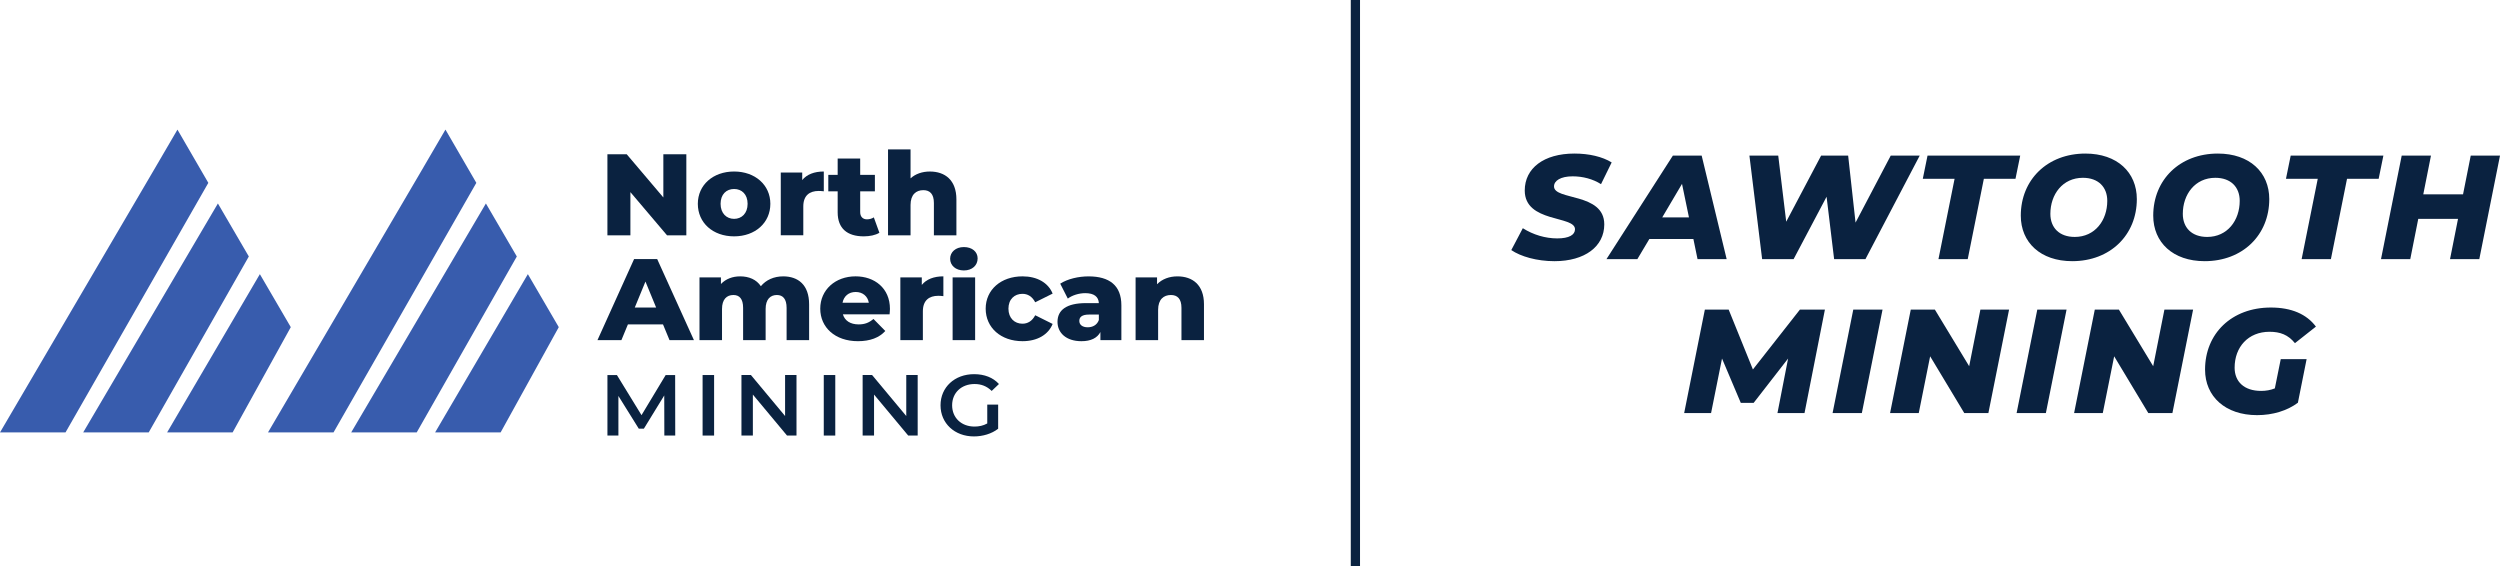<?xml version="1.0" encoding="UTF-8"?>
<svg id="Layer_1" data-name="Layer 1" xmlns="http://www.w3.org/2000/svg" viewBox="0 0 3000.42 679.3">
  <defs>
    <style>
      .cls-1 {
        fill: #0a2240;
      }

      .cls-1, .cls-2 {
        stroke-width: 0px;
      }

      .cls-2 {
        fill: #385cad;
      }
    </style>
  </defs>
  <rect class="cls-1" x="1621.16" y="0" width="11.09" height="679.3"/>
  <g>
    <g>
      <path class="cls-1" d="M823.72,185.14v97.27h-23.18l-43.95-51.83v51.83h-27.59v-97.27h23.18l43.95,51.83v-51.83h27.59Z"/>
      <path class="cls-1" d="M837.51,244.61c0-22.65,18.35-38.77,43.52-38.77s43.52,16.12,43.52,38.77-18.06,39.05-43.52,39.05-43.52-16.26-43.52-39.05ZM897.25,244.61c0-11.39-6.97-17.79-16.22-17.79s-16.21,6.39-16.21,17.79,7.11,18.06,16.21,18.06,16.22-6.53,16.22-18.06Z"/>
      <path class="cls-1" d="M988.7,205.84v23.76c-2.42-.28-4.12-.42-6.12-.42-10.95,0-18.49,5.42-18.49,18.62v34.6h-27.03v-75.31h25.74v9.03c5.55-6.81,14.51-10.28,25.89-10.28Z"/>
      <path class="cls-1" d="M1055.41,279.35c-4.69,2.92-11.66,4.31-18.78,4.31-19.77,0-31.29-9.45-31.29-28.76v-25.29h-11.24v-19.73h11.24v-19.59h27.03v19.59h17.64v19.73h-17.64v25.01c0,5.56,3.27,8.62,8.11,8.62,2.99,0,5.98-.83,8.25-2.36l6.69,18.48Z"/>
      <path class="cls-1" d="M1147.85,239.33v43.08h-27.02v-38.77c0-10.84-4.84-15.42-12.66-15.42-8.68,0-15.36,5.28-15.36,17.79v36.41h-27.03v-103.1h27.03v34.74c5.97-5.42,14.08-8.2,23.18-8.2,18.06,0,31.86,10.14,31.86,33.49Z"/>
      <path class="cls-1" d="M795.7,389.33h-42.1l-7.82,18.9h-28.73l43.95-97.27h27.74l44.09,97.27h-29.3l-7.82-18.9ZM787.45,369.05l-12.8-31.13-12.8,31.13h25.6Z"/>
      <path class="cls-1" d="M971.07,365.16v43.08h-27.02v-38.77c0-10.84-4.55-15.42-11.66-15.42-7.82,0-13.51,5.14-13.51,16.81v37.38h-27.03v-38.77c0-10.84-4.41-15.42-11.66-15.42-7.96,0-13.65,5.14-13.65,16.81v37.38h-27.03v-75.31h25.74v7.92c5.83-6.11,13.94-9.17,23.04-9.17,10.53,0,19.49,3.75,24.89,11.81,6.12-7.5,15.65-11.81,26.74-11.81,17.92,0,31.15,10.14,31.15,33.49Z"/>
      <path class="cls-1" d="M1067.64,377.24h-56.04c2.27,7.64,8.96,12.09,18.92,12.09,7.54,0,12.52-2.09,17.78-6.53l14.22,14.45c-7.4,8.06-18.21,12.23-32.85,12.23-27.45,0-45.23-16.54-45.23-39.05s18.06-38.77,42.39-38.77c22.76,0,41.25,14.17,41.25,39.05,0,1.95-.28,4.45-.43,6.53ZM1011.17,363.35h31.58c-1.42-7.92-7.4-12.92-15.79-12.92s-14.22,5-15.79,12.92Z"/>
      <path class="cls-1" d="M1132.21,331.67v23.76c-2.42-.28-4.12-.42-6.12-.42-10.95,0-18.49,5.42-18.49,18.62v34.6h-27.03v-75.31h25.74v9.03c5.55-6.81,14.51-10.28,25.89-10.28Z"/>
      <path class="cls-1" d="M1140.32,310.55c0-7.92,6.54-14.03,16.5-14.03s16.5,5.7,16.5,13.62c0,8.34-6.54,14.45-16.5,14.45s-16.5-6.12-16.5-14.04ZM1143.3,332.92h27.02v75.31h-27.02v-75.31Z"/>
      <path class="cls-1" d="M1182.98,370.44c0-22.65,18.35-38.77,44.23-38.77,17.49,0,30.87,7.64,36.13,20.7l-20.91,10.42c-3.7-7.09-9.1-10.14-15.36-10.14-9.39,0-16.78,6.39-16.78,17.79s7.4,18.06,16.78,18.06c6.26,0,11.66-3.06,15.36-10.14l20.91,10.42c-5.26,13.06-18.63,20.7-36.13,20.7-25.89,0-44.23-16.12-44.23-39.05Z"/>
      <path class="cls-1" d="M1345.84,366.41v41.83h-25.17v-9.73c-3.84,7.23-11.52,10.98-22.76,10.98-18.49,0-28.73-10.14-28.73-23.2,0-13.9,10.38-22.51,34.28-22.51h15.36c-.43-7.64-5.69-11.95-16.36-11.95-7.4,0-15.65,2.5-20.91,6.53l-9.1-17.92c8.82-5.7,21.9-8.75,33.99-8.75,25.03,0,39.4,10.84,39.4,34.74ZM1318.81,384.05v-6.53h-11.66c-8.68,0-11.8,3.06-11.8,7.64s3.7,7.64,10.1,7.64c5.97,0,11.24-2.78,13.37-8.75Z"/>
      <path class="cls-1" d="M1444.97,365.16v43.08h-27.02v-38.77c0-10.84-4.84-15.42-12.66-15.42-8.68,0-15.36,5.28-15.36,17.79v36.41h-27.03v-75.31h25.74v8.2c6.12-6.25,14.79-9.45,24.47-9.45,18.06,0,31.86,10.14,31.86,33.49Z"/>
      <path class="cls-1" d="M797.32,522.74l-.11-48.15-24.43,39.85h-6.16l-24.43-39.22v47.53h-13.17v-72.64h11.37l29.53,48.15,29-48.15h11.37l.11,72.64h-13.07Z"/>
      <path class="cls-1" d="M843.23,450.1h13.81v72.64h-13.81v-72.64Z"/>
      <path class="cls-1" d="M955.93,450.1v72.64h-11.37l-41-49.19v49.19h-13.7v-72.64h11.37l41,49.19v-49.19h13.7Z"/>
      <path class="cls-1" d="M988.66,450.1h13.81v72.64h-13.81v-72.64Z"/>
      <path class="cls-1" d="M1101.37,450.1v72.64h-11.37l-41-49.19v49.19h-13.7v-72.64h11.37l41,49.19v-49.19h13.7Z"/>
      <path class="cls-1" d="M1184.88,485.59h13.07v28.95c-7.75,6.12-18.59,9.24-29.11,9.24-23.05,0-40.05-15.67-40.05-37.36s17-37.36,40.26-37.36c12.43,0,22.84,4.05,29.85,11.83l-8.71,8.3c-5.84-5.71-12.54-8.3-20.5-8.3-15.83,0-26.98,10.48-26.98,25.53s11.15,25.53,26.87,25.53c5.31,0,10.52-1.04,15.3-3.74v-22.62Z"/>
    </g>
    <g>
      <polygon class="cls-2" points="311.88 329.02 200.56 518.97 279.19 518.97 348.99 392.63 311.88 329.02"/>
      <polygon class="cls-2" points="261.52 244.2 99.84 518.97 178.47 518.97 298.63 307.82 261.52 244.2"/>
      <polygon class="cls-2" points="212.98 155.56 186.61 200.73 0 518.97 78.63 518.97 250.03 219.47 212.98 155.56"/>
      <polygon class="cls-2" points="571.65 219.43 571.67 219.44 534.62 155.53 508.25 200.7 508.27 200.7 321.64 518.97 400.27 518.97 571.67 219.47 571.65 219.43"/>
      <polygon class="cls-2" points="583.16 244.2 421.48 518.97 500.11 518.97 620.27 307.82 583.16 244.2"/>
      <polygon class="cls-2" points="633.52 329.02 522.2 518.97 600.83 518.97 670.62 392.63 633.52 329.02"/>
    </g>
  </g>
  <g>
    <path class="cls-1" d="M1813.8,300.14l13.84-26.26c12.6,7.98,27.14,12.24,41.34,12.24s21.29-4.26,21.29-11c0-16.68-60.32-7.45-60.32-46.48,0-26.79,22.89-44.35,59.61-44.35,17.57,0,33.53,3.72,44.71,10.65l-12.78,26.08c-9.76-6.21-21.82-9.4-34.06-9.4-14.54,0-22.35,5.32-22.35,12.06-.18,17.03,60.32,7.27,60.32,45.6,0,26.61-23.42,44.17-59.79,44.17-21.29,0-40.62-5.68-51.8-13.31Z"/>
    <path class="cls-1" d="M2032.36,286.84h-52.87l-14.37,24.13h-37.08l79.66-124.19h34.59l29.98,124.19h-34.95l-4.97-24.13ZM2027.04,260.94l-8.34-40.27-23.77,40.27h32.11Z"/>
    <path class="cls-1" d="M2303.97,186.78l-65.11,124.19h-37.61l-9.05-74.87-39.56,74.87h-37.79l-15.26-124.19h34.59l9.58,79.3,41.87-79.3h32.46l8.87,80.37,42.22-80.37h34.77Z"/>
    <path class="cls-1" d="M2345.82,214.63h-38.15l5.68-27.85h111.24l-5.68,27.85h-37.96l-19.34,96.34h-35.13l19.34-96.34Z"/>
    <path class="cls-1" d="M2425.29,258.81c0-43.11,31.93-74.51,77.53-74.51,38.15,0,61.74,22.53,61.74,54.64,0,43.11-31.93,74.51-77.53,74.51-38.15,0-61.74-22.53-61.74-54.64ZM2529.08,241.07c0-16.5-10.65-27.68-29.27-27.68-24.31,0-39.03,19.87-39.03,43.29,0,16.5,10.65,27.68,29.27,27.68,24.31,0,39.03-19.87,39.03-43.29Z"/>
    <path class="cls-1" d="M2584.24,258.81c0-43.11,31.93-74.51,77.53-74.51,38.15,0,61.74,22.53,61.74,54.64,0,43.11-31.93,74.51-77.53,74.51-38.15,0-61.74-22.53-61.74-54.64ZM2688.03,241.07c0-16.5-10.65-27.68-29.27-27.68-24.31,0-39.03,19.87-39.03,43.29,0,16.5,10.65,27.68,29.27,27.68,24.31,0,39.03-19.87,39.03-43.29Z"/>
    <path class="cls-1" d="M2781.69,214.63h-38.15l5.68-27.85h111.24l-5.68,27.85h-37.96l-19.34,96.34h-35.13l19.34-96.34Z"/>
    <path class="cls-1" d="M3000.42,186.78l-24.84,124.19h-35.13l9.58-48.26h-47.72l-9.58,48.26h-35.12l24.83-124.19h35.13l-9.23,46.48h47.72l9.23-46.48h35.13Z"/>
    <path class="cls-1" d="M2190.2,371.57l-24.48,124.19h-32.47l12.77-65.47-41.34,53.22h-15.44l-22.53-53.22-13.13,65.47h-32.29l24.84-124.19h28.57l29.09,71.85,56.42-71.85h29.98Z"/>
    <path class="cls-1" d="M2224.24,371.57h35.13l-24.84,124.19h-35.13l24.84-124.19Z"/>
    <path class="cls-1" d="M2411.23,371.57l-24.84,124.19h-28.92l-40.98-68.13-13.66,68.13h-34.42l24.84-124.19h28.92l41.16,67.95,13.48-67.95h34.42Z"/>
    <path class="cls-1" d="M2445.1,371.57h35.13l-24.84,124.19h-35.13l24.84-124.19Z"/>
    <path class="cls-1" d="M2632.09,371.57l-24.84,124.19h-28.92l-40.98-68.13-13.66,68.13h-34.42l24.84-124.19h28.92l41.16,67.95,13.48-67.95h34.42Z"/>
    <path class="cls-1" d="M2737.28,431h31.05l-10.47,52.34c-12.77,9.58-30.16,14.9-48.97,14.9-37.96,0-62.45-22.18-62.45-54.64,0-43.11,31.76-74.51,78.95-74.51,24.84,0,42.93,7.98,54.11,22.89l-25.19,19.87c-8.16-10.11-17.74-13.66-30.52-13.66-25.55,0-41.87,18.27-41.87,43.11,0,16.68,11.35,27.85,31.76,27.85,5.68,0,11.18-.89,16.5-3.02l7.1-35.13Z"/>
  </g>
</svg>